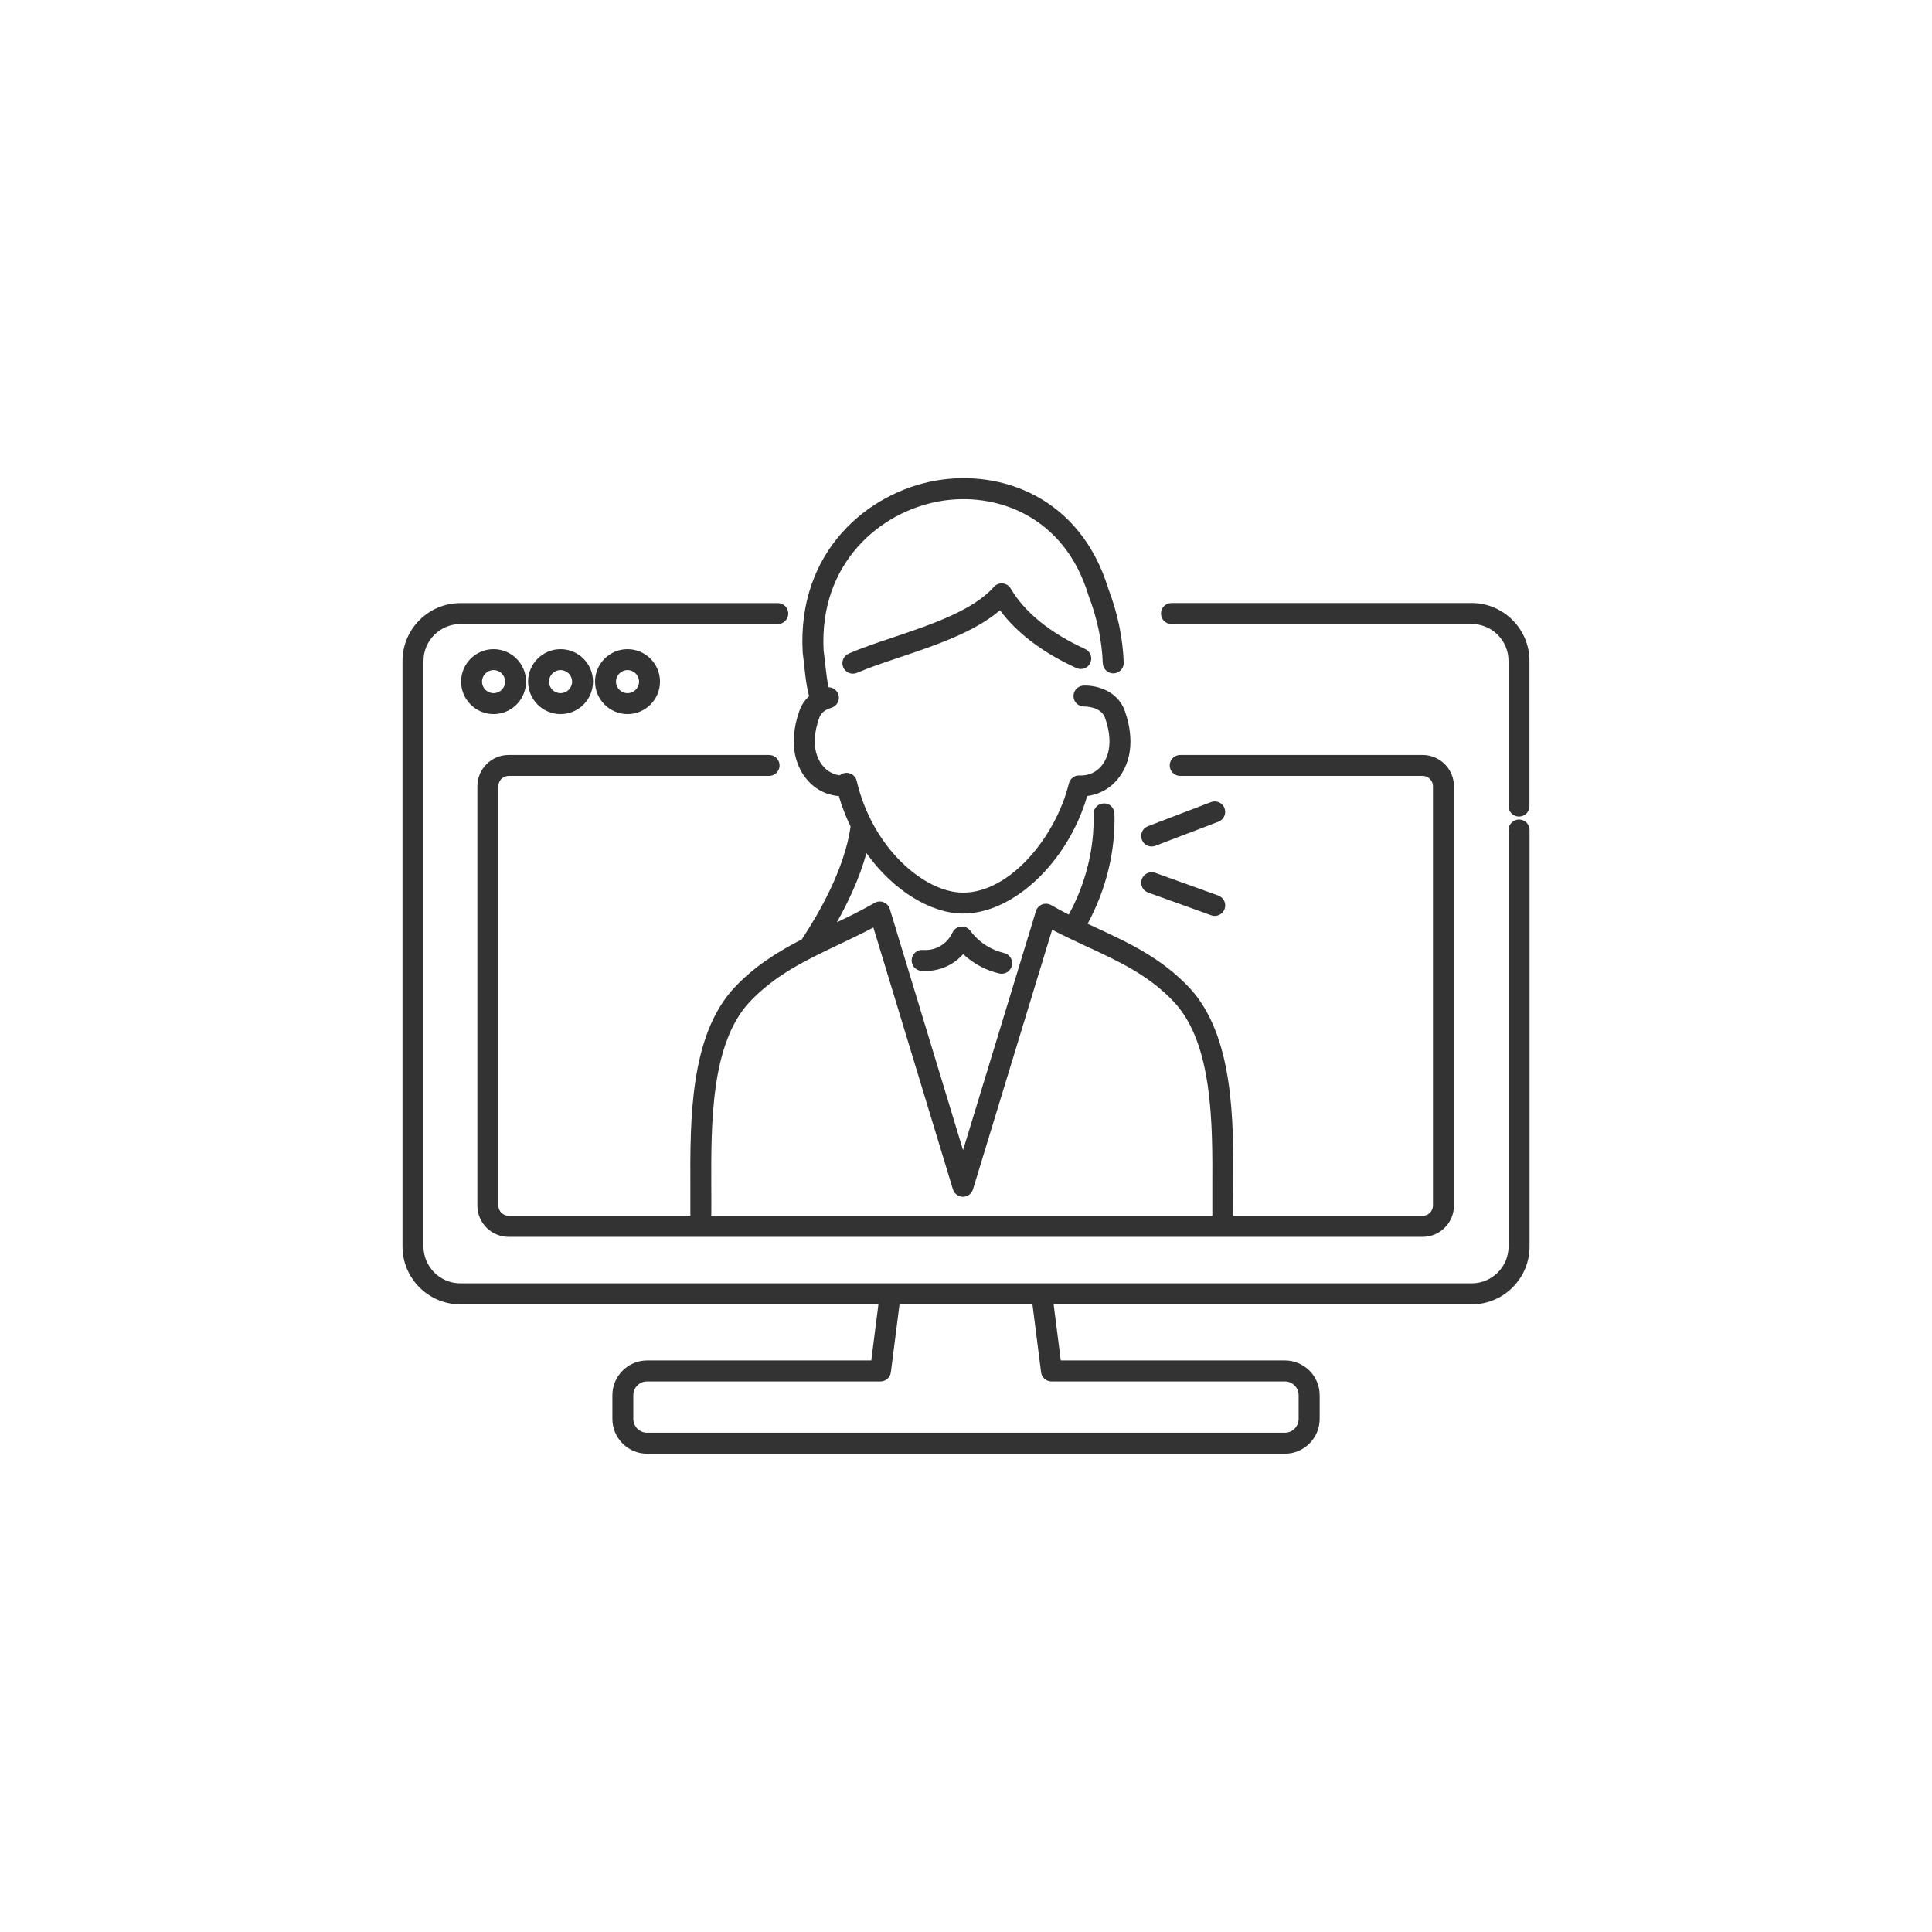 <?xml version="1.0" encoding="UTF-8"?>
<svg id="_レイヤー_2" data-name="レイヤー 2" xmlns="http://www.w3.org/2000/svg" viewBox="0 0 360 360">
  <defs>
    <style>
      .cls-1 {
        fill: none;
      }

      .cls-2 {
        fill: #333;
      }
    </style>
  </defs>
  <g id="design">
    <g>
      <circle class="cls-1" cx="180" cy="180" r="180"/>
      <g>
        <path class="cls-2" d="M274.22,112.37h-55.94c-1.08,0-1.95.87-1.95,1.95s.87,1.95,1.95,1.95h55.94c3.79,0,6.87,3.08,6.87,6.87v27.07c0,1.08.87,1.95,1.95,1.95s1.95-.87,1.95-1.95v-27.07c0-5.94-4.84-10.78-10.78-10.78Z"/>
        <path class="cls-2" d="M283.05,152.7c-1.08,0-1.95.87-1.95,1.95v77.61c0,3.79-3.08,6.87-6.87,6.87H85.78c-3.79,0-6.87-3.08-6.87-6.87v-109.11c0-3.79,3.08-6.87,6.87-6.87h59.15c1.08,0,1.95-.87,1.95-1.95s-.87-1.95-1.95-1.95h-59.15c-5.94,0-10.78,4.84-10.78,10.78v109.11c0,5.94,4.84,10.78,10.78,10.78h77.9l-1.33,10.45h-41.76c-3.57,0-6.48,2.91-6.48,6.48v4.42c0,3.57,2.91,6.48,6.48,6.48h118.83c3.57,0,6.48-2.91,6.48-6.48v-4.42c0-3.57-2.91-6.48-6.48-6.48h-41.76l-1.33-10.45h77.9c5.94,0,10.78-4.84,10.78-10.78v-77.61c0-1.08-.87-1.95-1.95-1.95ZM193.99,255.7c.12.98.95,1.71,1.94,1.71h43.48c1.42,0,2.57,1.15,2.57,2.57v4.42c0,1.42-1.15,2.57-2.57,2.57h-118.83c-1.42,0-2.57-1.15-2.57-2.57v-4.42c0-1.42,1.15-2.57,2.57-2.57h43.48c.98,0,1.81-.73,1.94-1.71l1.61-12.65h24.77l1.61,12.65Z"/>
        <path class="cls-2" d="M98.02,127.01c0-3.34-2.72-6.05-6.05-6.05s-6.05,2.72-6.05,6.05,2.72,6.05,6.05,6.05,6.05-2.71,6.05-6.05ZM89.82,127.01c0-1.18.96-2.15,2.15-2.15s2.15.96,2.15,2.15-.96,2.15-2.15,2.15-2.15-.96-2.15-2.15Z"/>
        <path class="cls-2" d="M110.5,127.01c0-3.34-2.72-6.05-6.05-6.05s-6.05,2.72-6.05,6.05,2.71,6.05,6.05,6.05,6.05-2.71,6.05-6.05ZM102.3,127.01c0-1.18.96-2.15,2.15-2.15s2.15.96,2.15,2.15-.96,2.15-2.15,2.15-2.15-.96-2.15-2.15Z"/>
        <path class="cls-2" d="M122.98,127.01c0-3.34-2.72-6.05-6.05-6.05s-6.05,2.72-6.05,6.05,2.72,6.05,6.05,6.05,6.05-2.71,6.05-6.05ZM114.78,127.01c0-1.18.96-2.15,2.15-2.15s2.15.96,2.15,2.15-.96,2.15-2.15,2.15-2.15-.96-2.15-2.15Z"/>
        <path class="cls-2" d="M214.59,157.73c.23,0,.47-.04.7-.13l11.75-4.49c1.01-.39,1.51-1.51,1.13-2.52-.38-1.01-1.51-1.51-2.52-1.13l-11.75,4.49c-1.01.39-1.51,1.51-1.13,2.52.3.78,1.04,1.26,1.82,1.26Z"/>
        <path class="cls-2" d="M227.01,166.87l-11.75-4.23c-1.02-.36-2.13.16-2.5,1.18-.36,1.02.16,2.13,1.18,2.5l11.75,4.23c.22.08.44.12.66.12.8,0,1.55-.5,1.84-1.29.36-1.02-.16-2.13-1.18-2.5Z"/>
        <path class="cls-2" d="M156.32,148.39c.58,1.99,1.32,3.85,2.17,5.61-1.08,7.95-6.05,16.43-8.93,20.79-.05.07-.08.15-.12.23-4.46,2.29-8.84,5-12.66,9.07-8.24,8.93-8.19,24.55-8.14,37.11,0,1.87.01,3.66,0,5.35h-33.86c-1.06,0-1.92-.86-1.92-1.92v-78.13c0-1.06.86-1.92,1.92-1.92h48.53c1.08,0,1.95-.87,1.95-1.95s-.87-1.95-1.95-1.95h-48.53c-3.21,0-5.83,2.61-5.83,5.83v78.13c0,3.21,2.61,5.83,5.83,5.83h170.31c3.21,0,5.83-2.61,5.83-5.83v-78.13c0-3.21-2.61-5.83-5.83-5.83h-45.18c-1.08,0-1.95.87-1.95,1.95s.87,1.95,1.95,1.95h45.18c1.06,0,1.92.86,1.92,1.92v78.13c0,1.06-.86,1.92-1.92,1.92h-35.28c-.02-1.7-.02-3.48,0-5.35.05-12.55.1-28.18-8.15-37.12-5.24-5.58-11.41-8.43-17.37-11.19-.54-.25-1.08-.5-1.63-.76,3.45-6.36,5.22-13.58,5-20.53-.03-1.08-.92-1.96-2.01-1.89-1.08.03-1.93.93-1.89,2.01.2,6.32-1.44,12.91-4.61,18.7-1.1-.56-2.2-1.13-3.28-1.76-.52-.3-1.14-.34-1.69-.13-.55.22-.98.68-1.15,1.25l-13.58,44.54-13.65-44.95c-.17-.57-.6-1.03-1.15-1.25-.56-.22-1.18-.17-1.69.13-2.29,1.32-4.67,2.49-7.02,3.61,2.06-3.67,4.22-8.2,5.51-12.89,5.07,7.14,12.17,11.26,18.01,11.26,9.45,0,19.58-9.7,23.12-21.9,1.66-.22,4.07-.99,5.94-3.47,3.24-4.32,2.06-9.62,1.07-12.4-1.39-3.9-5.5-4.81-7.69-4.71-1.07.04-1.9.94-1.87,2.01.03,1.06.91,1.89,1.96,1.89.02,0,.03,0,.05,0,.12,0,3.1-.05,3.87,2.12.73,2.04,1.63,5.89-.51,8.74-1.5,2-3.6,2.02-4.2,1.99-.94-.08-1.8.56-2.03,1.49-2.4,9.82-10.89,20.34-19.71,20.34-7.24,0-16.93-8.36-19.82-20.81-.23-.99-1.17-1.64-2.19-1.49-.37.06-.7.21-.97.44-.91-.12-2.26-.55-3.32-1.96-2.14-2.85-1.24-6.7-.51-8.74.12-.34.49-1.38,2.25-1.88,1.04-.3,1.64-1.38,1.34-2.42-.24-.84-1-1.39-1.84-1.41-.29-1.29-.44-2.56-.6-4.04-.09-.85-.19-1.76-.33-2.77-.88-16.34,10.54-25.88,21.54-27.84,10.61-1.89,23.32,2.77,27.78,17.43.01.04.03.09.04.13,1.62,4.23,2.49,8.36,2.66,12.63.04,1.08.99,1.93,2.03,1.87,1.08-.04,1.92-.95,1.87-2.03-.19-4.68-1.13-9.19-2.89-13.8-5.18-16.9-19.88-22.26-32.18-20.08-12.66,2.25-25.8,13.22-24.75,31.98,0,.05,0,.1.01.15.14,1,.23,1.9.32,2.74.2,1.84.38,3.49.87,5.3-.82.73-1.43,1.64-1.81,2.71-.99,2.78-2.17,8.09,1.07,12.4,2.01,2.67,4.62,3.37,6.32,3.51ZM162.74,172.83l14.82,48.78c.25.82,1.01,1.39,1.87,1.39h0c.86,0,1.62-.56,1.87-1.38l14.75-48.38c2.22,1.17,4.44,2.2,6.6,3.2,5.88,2.72,11.44,5.29,16.15,10.3,7.2,7.8,7.15,22.57,7.1,34.44,0,1.87-.01,3.66,0,5.37h-93.36c.02-1.71.01-3.5,0-5.37-.04-11.87-.1-26.64,7.09-34.43,4.8-5.11,10.58-7.85,16.7-10.76,2.1-1,4.26-2.02,6.4-3.16Z"/>
        <path class="cls-2" d="M188.33,109.66c-.32-.54-.88-.89-1.5-.95-.62-.06-1.24.19-1.65.66-3.84,4.38-11.79,7.05-18.8,9.41-3.01,1.01-5.86,1.97-8.24,3.01-.99.43-1.44,1.58-1.01,2.57.32.73,1.04,1.17,1.79,1.17.26,0,.53-.05.78-.16,2.22-.97,4.99-1.9,7.92-2.88,6.59-2.21,13.95-4.69,18.71-8.78,3.16,4.26,7.94,7.88,14.24,10.77.98.45,2.14.02,2.59-.96.45-.98.02-2.14-.96-2.59-6.55-3.01-11.22-6.8-13.87-11.26Z"/>
        <path class="cls-2" d="M183.9,176.27c-1.21-.74-2.25-1.69-3.09-2.83-.41-.56-1.08-.85-1.77-.78-.69.07-1.29.5-1.57,1.13-.27.59-.92,1.7-2.22,2.47-1.32.78-2.61.8-3.26.75-1.07-.11-2.02.71-2.11,1.79-.09,1.08.71,2.02,1.79,2.11,1.12.09,3.32.05,5.57-1.28.93-.55,1.66-1.2,2.24-1.84.73.69,1.54,1.3,2.4,1.83,1.33.81,2.79,1.41,4.32,1.77.15.04.3.05.45.05.89,0,1.69-.61,1.9-1.51.25-1.05-.4-2.1-1.45-2.35-1.13-.26-2.2-.7-3.18-1.3Z"/>
      </g>
    </g>
  </g>
</svg>